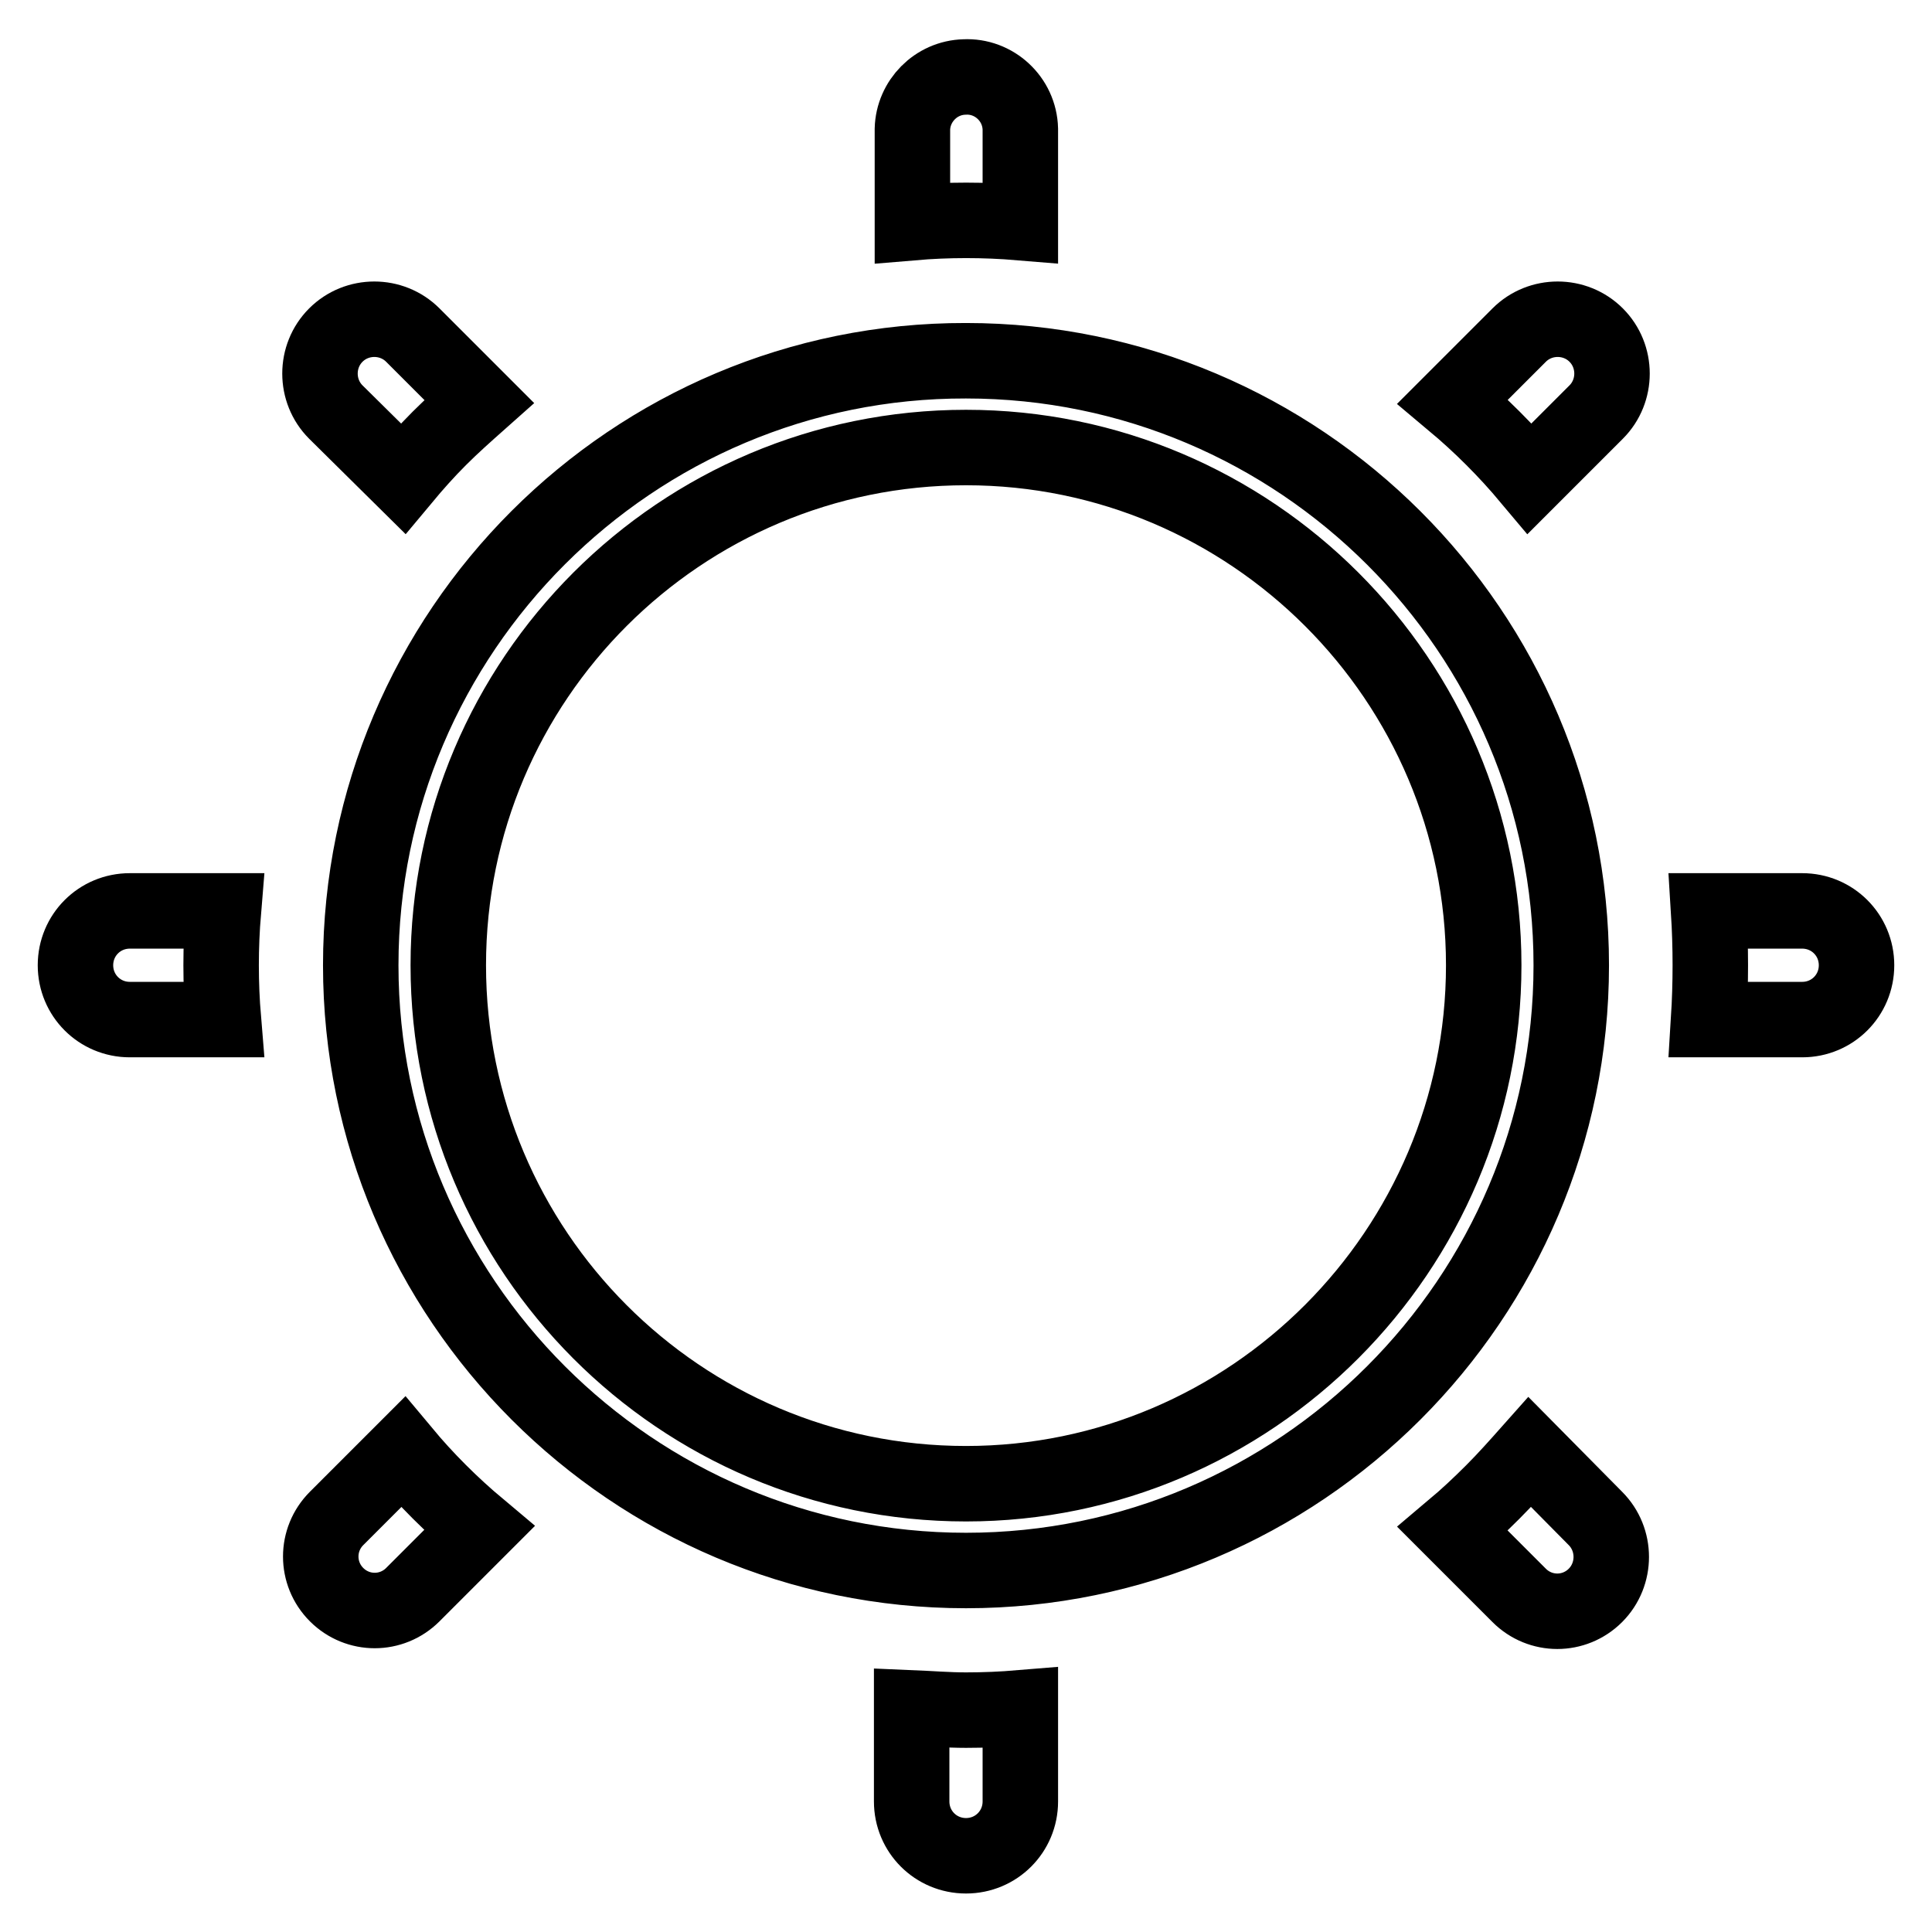 <?xml version="1.0" encoding="utf-8"?>
<!-- Svg Vector Icons : http://www.onlinewebfonts.com/icon -->
<!DOCTYPE svg PUBLIC "-//W3C//DTD SVG 1.1//EN" "http://www.w3.org/Graphics/SVG/1.1/DTD/svg11.dtd">
<svg version="1.1" xmlns="http://www.w3.org/2000/svg" xmlns:xlink="http://www.w3.org/1999/xlink" x="0px" y="0px" viewBox="0 0 256 256" enable-background="new 0 0 256 256" xml:space="preserve">
<g> <path stroke-width="10" fill-opacity="0" stroke="#000000"  d="M184.2,189.4L184.2,189.4L184.2,189.4L184.2,189.4z"/> <path stroke-width="10" fill-opacity="0" stroke="#000000"  d="M128,59.3c37.8,0,68.6,30.8,68.6,68.6c0,37.8-30.8,68.7-68.6,68.7c-37.9,0-68.6-30.8-68.6-68.7 S90.2,59.3,128,59.3z M47.8,127.9c0,44.2,36,80.2,80.2,80.2c44.2,0,80.2-36,80.2-80.2s-36-80.1-80.2-80.1 C83.8,47.7,47.8,83.7,47.8,127.9z M135.2,29.5V17.1c-0.1-4-3.5-7.1-7.4-6.9c-3.8,0.1-6.8,3.2-6.9,6.9v12.4 C125.6,29.1,130.4,29.1,135.2,29.5z M120.8,226.3v12.4c0,4,3.2,7.2,7.2,7.2c4,0,7.2-3.2,7.2-7.2v-12.4c-2.4,0.2-4.8,0.3-7.2,0.3 C125.6,226.6,123.2,226.4,120.8,226.3z M202.7,192.4c-1.6,1.8-3.2,3.6-4.9,5.3c-1.7,1.7-3.4,3.3-5.3,4.9l8.8,8.8 c2.8,2.8,7.3,2.8,10.1,0c0,0,0,0,0,0c2.8-2.8,2.8-7.4,0-10.2L202.7,192.4L202.7,192.4z M53.4,63.4c1.5-1.8,3.1-3.6,4.8-5.3 c1.7-1.7,3.5-3.3,5.3-4.9l-8.8-8.8c-2.8-2.8-7.4-2.8-10.2,0c-2.8,2.8-2.8,7.4,0,10.2L53.4,63.4z M192.5,53.2 c3.7,3.1,7.1,6.5,10.2,10.2l8.8-8.8c2.8-2.8,2.8-7.4,0-10.2c-2.8-2.8-7.4-2.8-10.2,0L192.5,53.2z M53.4,192.4l-8.8,8.8 c-2.8,2.8-2.8,7.3,0,10.1c2.8,2.8,7.3,2.8,10.1,0c0,0,0,0,0,0l8.8-8.8C59.8,199.4,56.4,196,53.4,192.4z M226.4,120.7 c0.3,4.8,0.3,9.6,0,14.4h12.4c4,0,7.2-3.2,7.2-7.2c0-4-3.2-7.2-7.2-7.2H226.4z M29.6,135.1c-0.4-4.8-0.4-9.6,0-14.4H17.2 c-4,0-7.2,3.2-7.2,7.2c0,4,3.2,7.2,7.2,7.2H29.6z"/></g>
</svg>